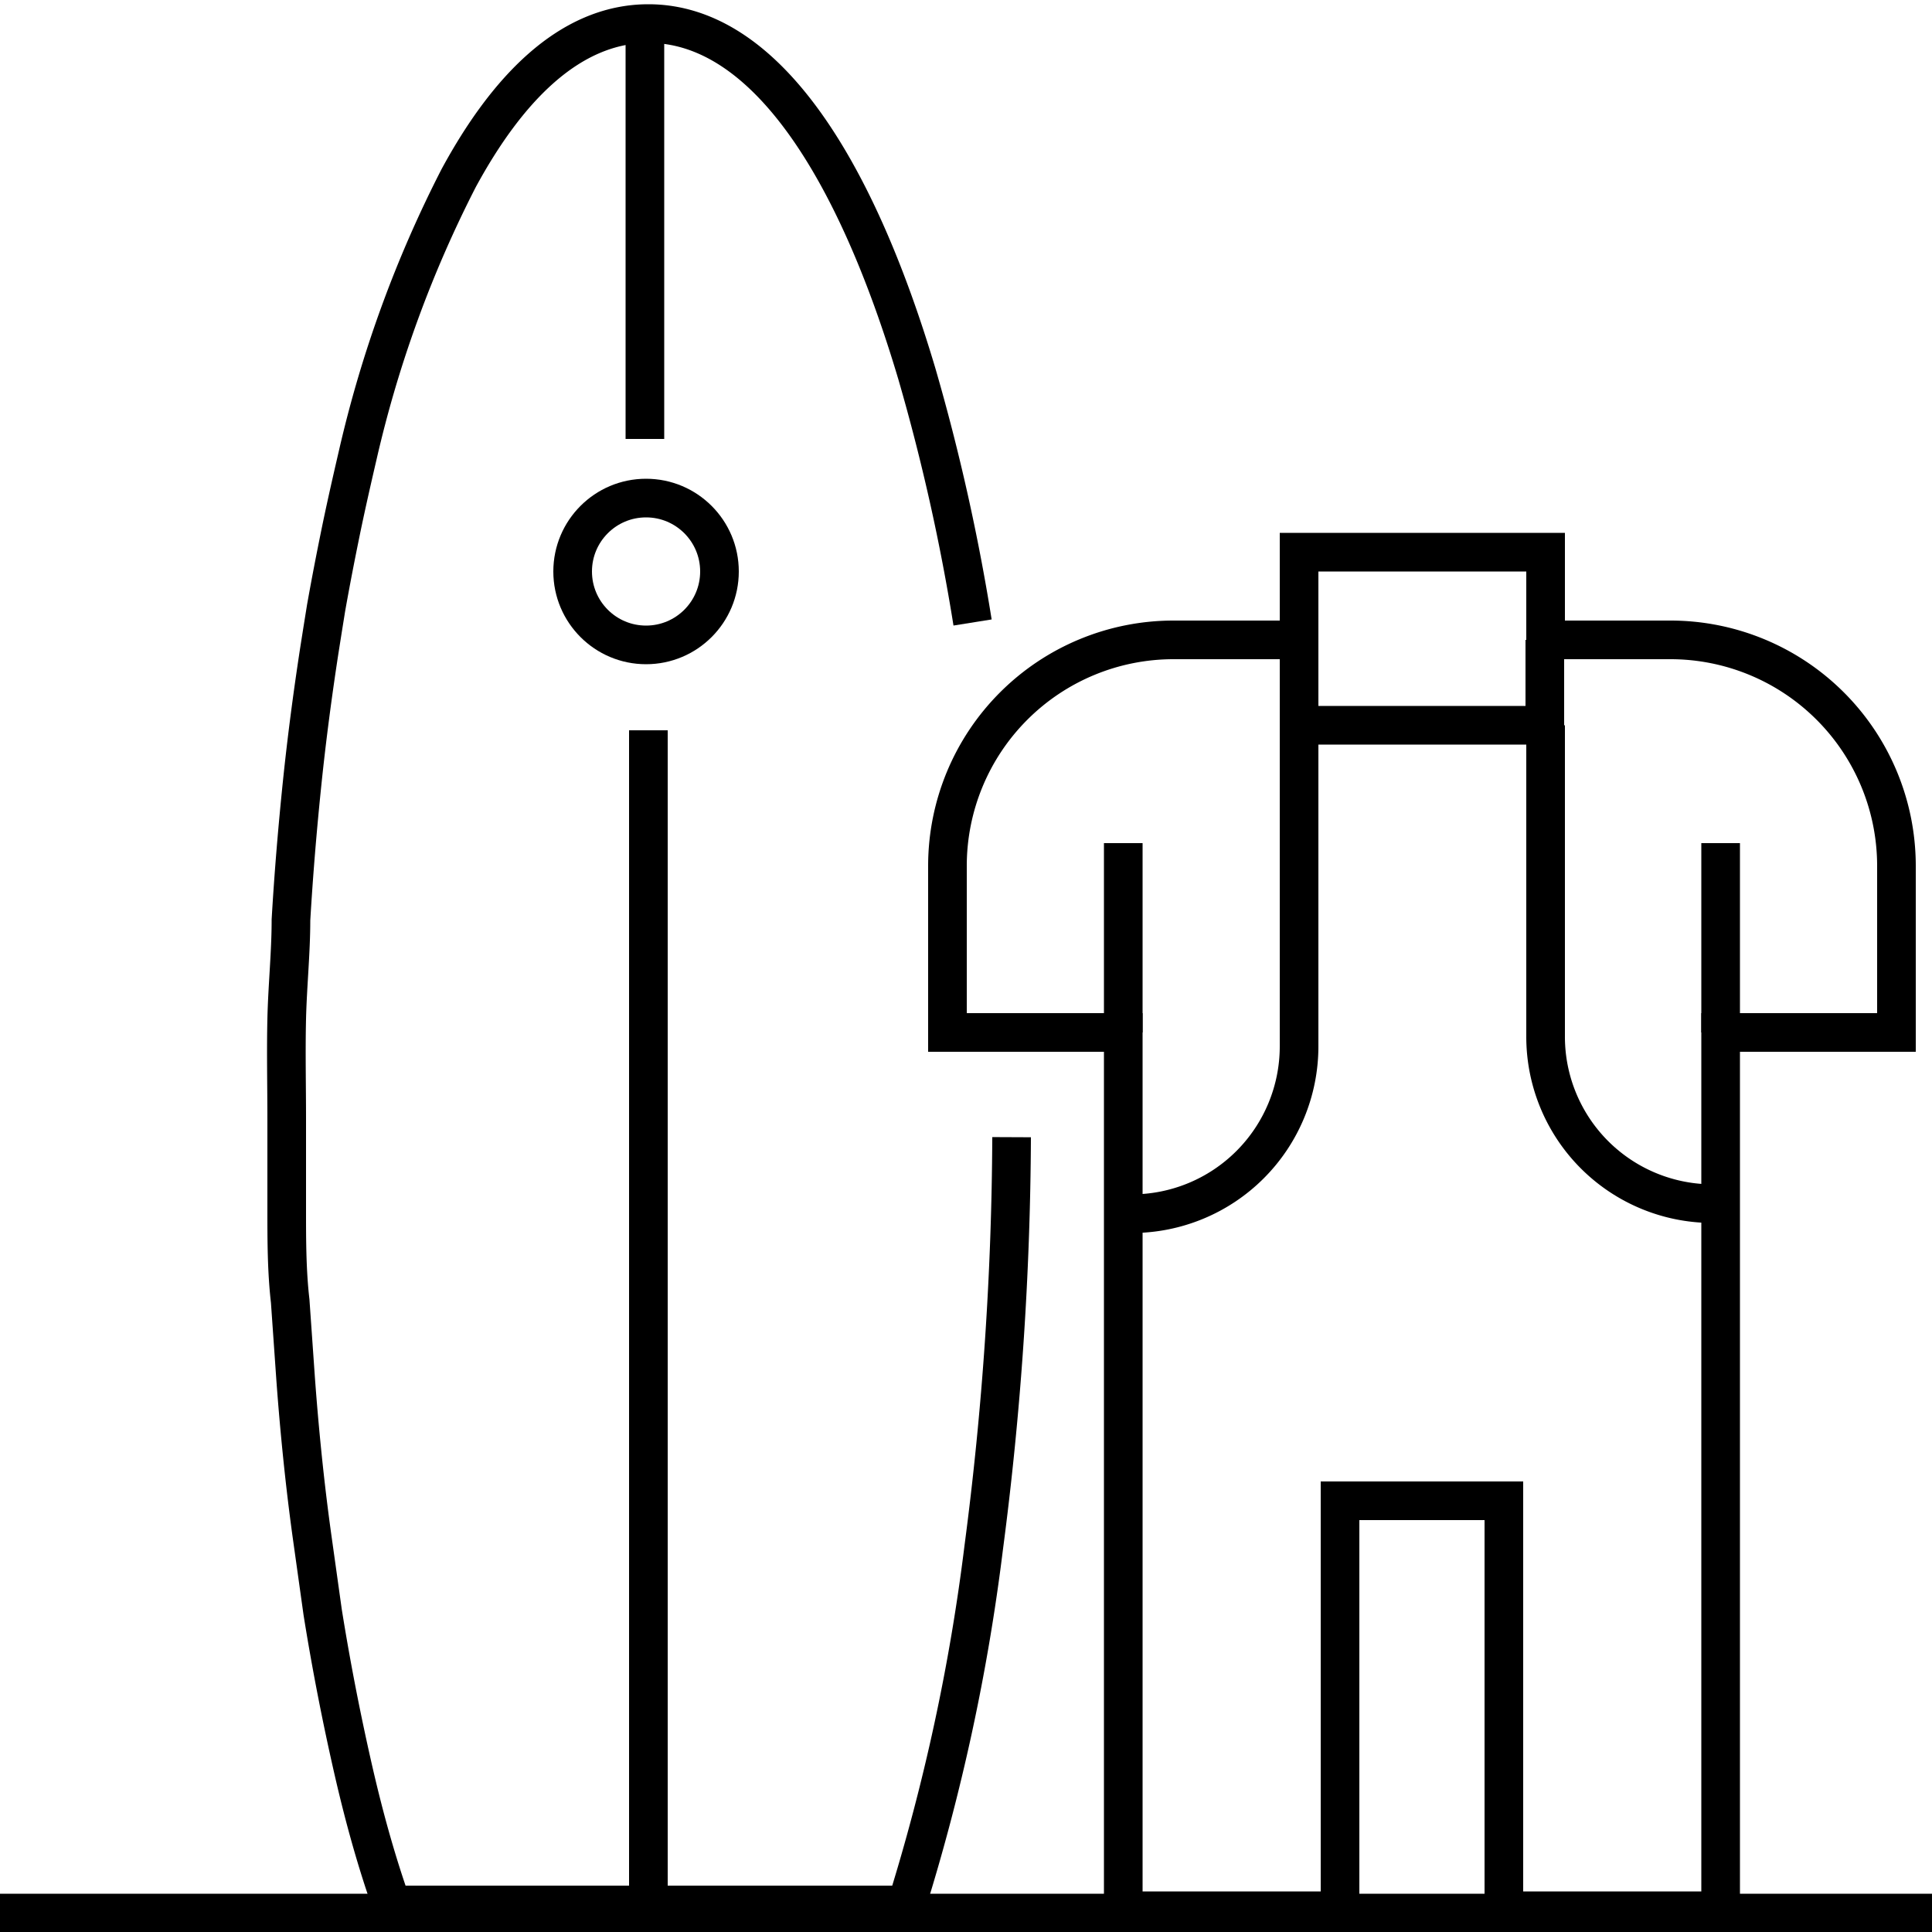 <svg width="50" height="50" viewBox="0 0 50 50" xmlns="http://www.w3.org/2000/svg">
    <path fill="none" stroke="#000" d="M38.92,49.45h5.61V26.72h4.55V22.4a5.85,5.85,0,0,0-5.84-5.84H40V14.29H33.62v2.27H30.36a5.85,5.85,0,0,0-5.84,5.84v4.32h4.55V49.45h5.61V38.84h4.24Z" />
    <line fill="none" stroke="#000" x1="44.53" y1="26.72" x2="44.53" y2="21.82" />
    <line fill="none" stroke="#000" x1="29.07" y1="26.72" x2="29.07" y2="21.82" />
    <polyline fill="none" stroke="#000" points="33.62 16.56 33.62 18.77 39.98 18.77 39.98 16.56" />
    <path fill="none" stroke="#000" d="M33.62,18.77v8.31a4.33,4.33,0,0,1-4.33,4.33H29" />
    <path fill="none" stroke="#000" d="M40,18.77v8.05a4.32,4.32,0,0,0,4.32,4.33h.3" />
    <line fill="none" stroke="#000" x1="50" y1="49.51" y2="49.51" />
    <path fill="none" stroke="#000" d="M25.17,16.11a53.27,53.27,0,0,0-1.44-6.43C22.13,4.3,19.78.61,16.78.61c-2.06,0-3.68,1.73-4.91,4a30.71,30.71,0,0,0-2.61,7.16c-.2.86-.34,1.49-.46,2.08S8.57,15,8.44,15.73l-.09.56-.09.57c-.17,1.11-.32,2.24-.44,3.4s-.22,2.35-.29,3.55c0,.84-.09,1.7-.11,2.56s0,1.72,0,2.58,0,1.58,0,2.36,0,1.58.09,2.36l.07,1,.07,1c.05.69.11,1.37.18,2.05s.15,1.35.24,2l.14,1,.14,1c.23,1.44.5,2.8.79,4.07s.62,2.44,1,3.51H23.46a52.57,52.57,0,0,0,2-9.26,84,84,0,0,0,.72-10.61" />
    <line fill="none" stroke="#000" x1="16.78" y1="49.37" x2="16.78" y2="18.9" />
    <line fill="none" stroke="#000" x1="16.69" y1="11.36" x2="16.69" y2="0.61" />
    <circle fill="none" stroke="#000" cx="16.72" cy="14.79" r="1.9" />
</svg>

